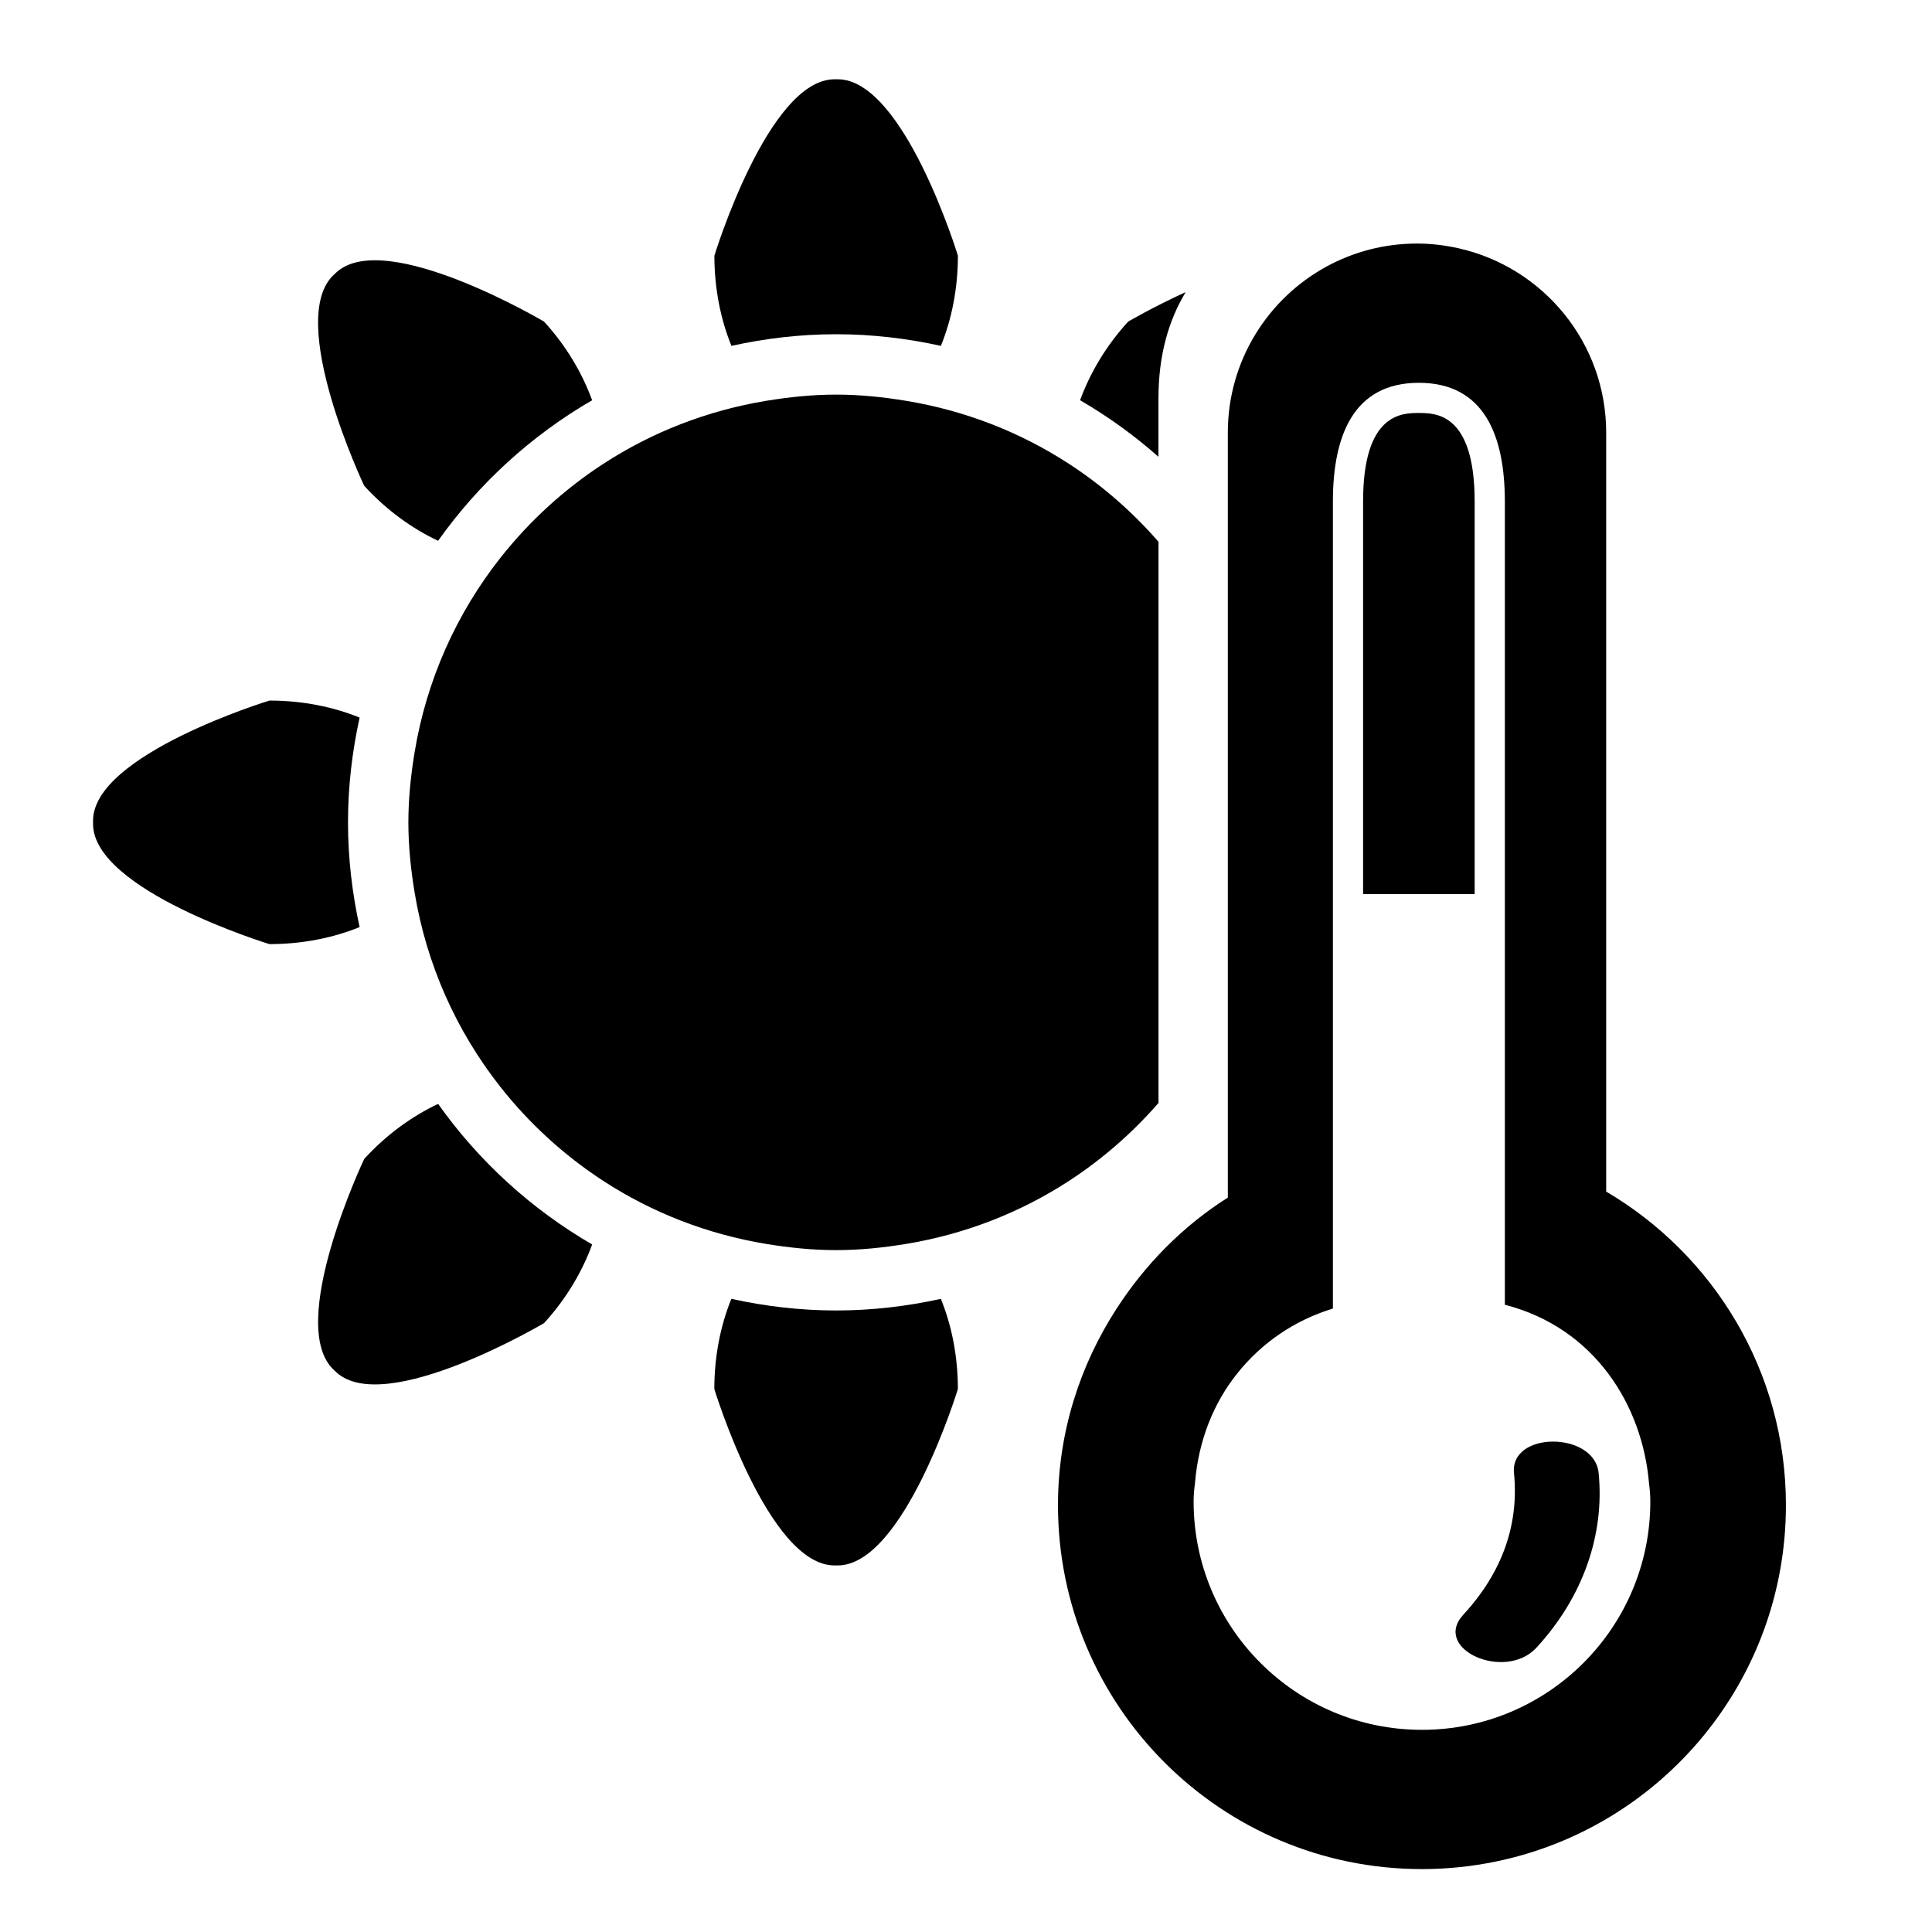 <?xml version="1.0" encoding="utf-8"?>
<!-- Generator: Adobe Illustrator 17.0.0, SVG Export Plug-In . SVG Version: 6.00 Build 0)  -->
<!DOCTYPE svg PUBLIC "-//W3C//DTD SVG 1.1//EN" "http://www.w3.org/Graphics/SVG/1.1/DTD/svg11.dtd">
<svg version="1.1" id="Capa_1" xmlns="http://www.w3.org/2000/svg" xmlns:xlink="http://www.w3.org/1999/xlink" x="0px" y="0px"
	 width="64px" height="64px" viewBox="0 0 64 64" enable-background="new 0 0 64 64" xml:space="preserve">
<g>
	<path d="M27.698,11.072c1.192,0,2.351,0.139,3.47,0.385c0.356-0.875,0.564-1.894,0.564-2.987c0,0-1.783-5.844-3.982-5.844h-0.103
		c-2.199,0-3.982,5.844-3.982,5.844c0,1.093,0.208,2.112,0.564,2.987C25.347,11.211,26.506,11.072,27.698,11.072z"/>
	<path d="M27.749,51.857c2.199,0,3.982-5.844,3.982-5.844c0-1.093-0.208-2.112-0.564-2.987c-1.119,0.246-2.278,0.385-3.47,0.385
		c-1.192,0-2.351-0.139-3.47-0.385c-0.356,0.875-0.564,1.894-0.564,2.987c0,0,1.783,5.844,3.982,5.844H27.749z"/>
	<path d="M18.025,43.828c0.741-0.812,1.264-1.711,1.591-2.603c-2.018-1.171-3.758-2.761-5.103-4.657
		c-0.858,0.406-1.706,1.01-2.447,1.822c0,0-2.622,5.518-0.997,7.001l0.076,0.07C12.769,46.943,18.025,43.828,18.025,43.828z"/>
	<path d="M14.512,17.915c1.345-1.896,3.086-3.486,5.103-4.657c-0.326-0.891-0.849-1.791-1.591-2.603c0,0-5.256-3.115-6.88-1.633
		l-0.076,0.07c-1.625,1.482,0.997,7.001,0.997,7.001C12.807,16.905,13.654,17.509,14.512,17.915z"/>
	<path d="M38.376,13.176c0-1.395,0.333-2.562,0.901-3.499c-1.087,0.495-1.907,0.978-1.907,0.978
		c-0.741,0.812-1.264,1.711-1.591,2.603c0.928,0.539,1.796,1.167,2.596,1.873V13.176z"/>
	<path d="M8.926,31.275c1.093,0,2.112-0.208,2.987-0.564c-0.246-1.119-0.385-2.278-0.385-3.47c0-1.192,0.139-2.351,0.385-3.47
		c-0.875-0.356-1.894-0.564-2.987-0.564c0,0-5.844,1.783-5.844,3.982v0.103C3.082,29.493,8.926,31.275,8.926,31.275z"/>
	<path d="M16.574,18.482c-1.448,1.837-2.445,4.039-2.841,6.447c-0.124,0.754-0.205,1.523-0.205,2.313
		c0,0.789,0.081,1.558,0.205,2.313c0.396,2.408,1.393,4.611,2.841,6.447c0.96,1.218,2.113,2.273,3.417,3.121
		c1.603,1.042,3.431,1.761,5.394,2.084c0.754,0.124,1.523,0.205,2.313,0.205c0.789,0,1.558-0.081,2.313-0.205
		c1.963-0.323,3.79-1.042,5.394-2.084c1.109-0.721,2.106-1.593,2.972-2.586V36.02V18.463v-0.516
		c-0.865-0.993-1.863-1.865-2.972-2.586c-1.603-1.042-3.431-1.761-5.394-2.084c-0.754-0.124-1.523-0.205-2.313-0.205
		c-0.789,0-1.558,0.081-2.313,0.205c-1.963,0.323-3.791,1.042-5.394,2.084C18.687,16.209,17.535,17.264,16.574,18.482z"/>
	<path d="M48.85,24.119v-7.506c0-2.932-1.295-2.932-1.848-2.932c-0.553,0-1.848,0-1.848,2.932v6.7v6.305h3.696V24.119z"/>
	<path d="M36.99,43.348c-1.217,1.879-1.943,4.104-1.943,6.511c0,6.659,5.398,12.057,12.057,12.057c0.841,0,1.661-0.087,2.453-0.251
		c5.483-1.133,9.604-5.988,9.604-11.806c0-4.429-2.395-8.29-5.954-10.386V14.334c0-2.981-2.083-5.47-4.871-6.105
		c-0.449-0.102-0.915-0.161-1.396-0.161c-1.083,0-2.102,0.275-2.991,0.758c-1.952,1.062-3.276,3.13-3.276,5.508v3.301v0.388v1.403
		v2.135v5.142v1.077v5.142v2.135v1.403v0.388v2.824C39.19,40.61,37.943,41.875,36.99,43.348z M47.002,12.681
		c2.171,0,2.848,1.76,2.848,3.932v7.999v5.006v0.253v13.351c2.984,0.764,4.562,3.346,4.776,5.918
		c0.026,0.197,0.043,0.396,0.043,0.598c0,4.178-3.387,7.565-7.565,7.565c-4.178,0-7.564-3.387-7.564-7.565
		c0-0.203,0.018-0.403,0.045-0.601c0.114-1.412,0.612-2.661,1.412-3.655c0.799-0.995,1.878-1.745,3.157-2.134v-2.898v-9.499v-1.331
		v-6.084v-6.921C44.154,14.442,44.831,12.681,47.002,12.681z"/>
	<path d="M50.896,54.582c1.542-1.673,2.262-3.74,2.061-5.785c-0.136-1.385-2.941-1.395-2.804,0c0.169,1.711-0.389,3.293-1.678,4.691
		C47.424,54.629,49.857,55.71,50.896,54.582z"/>
</g>
</svg>
